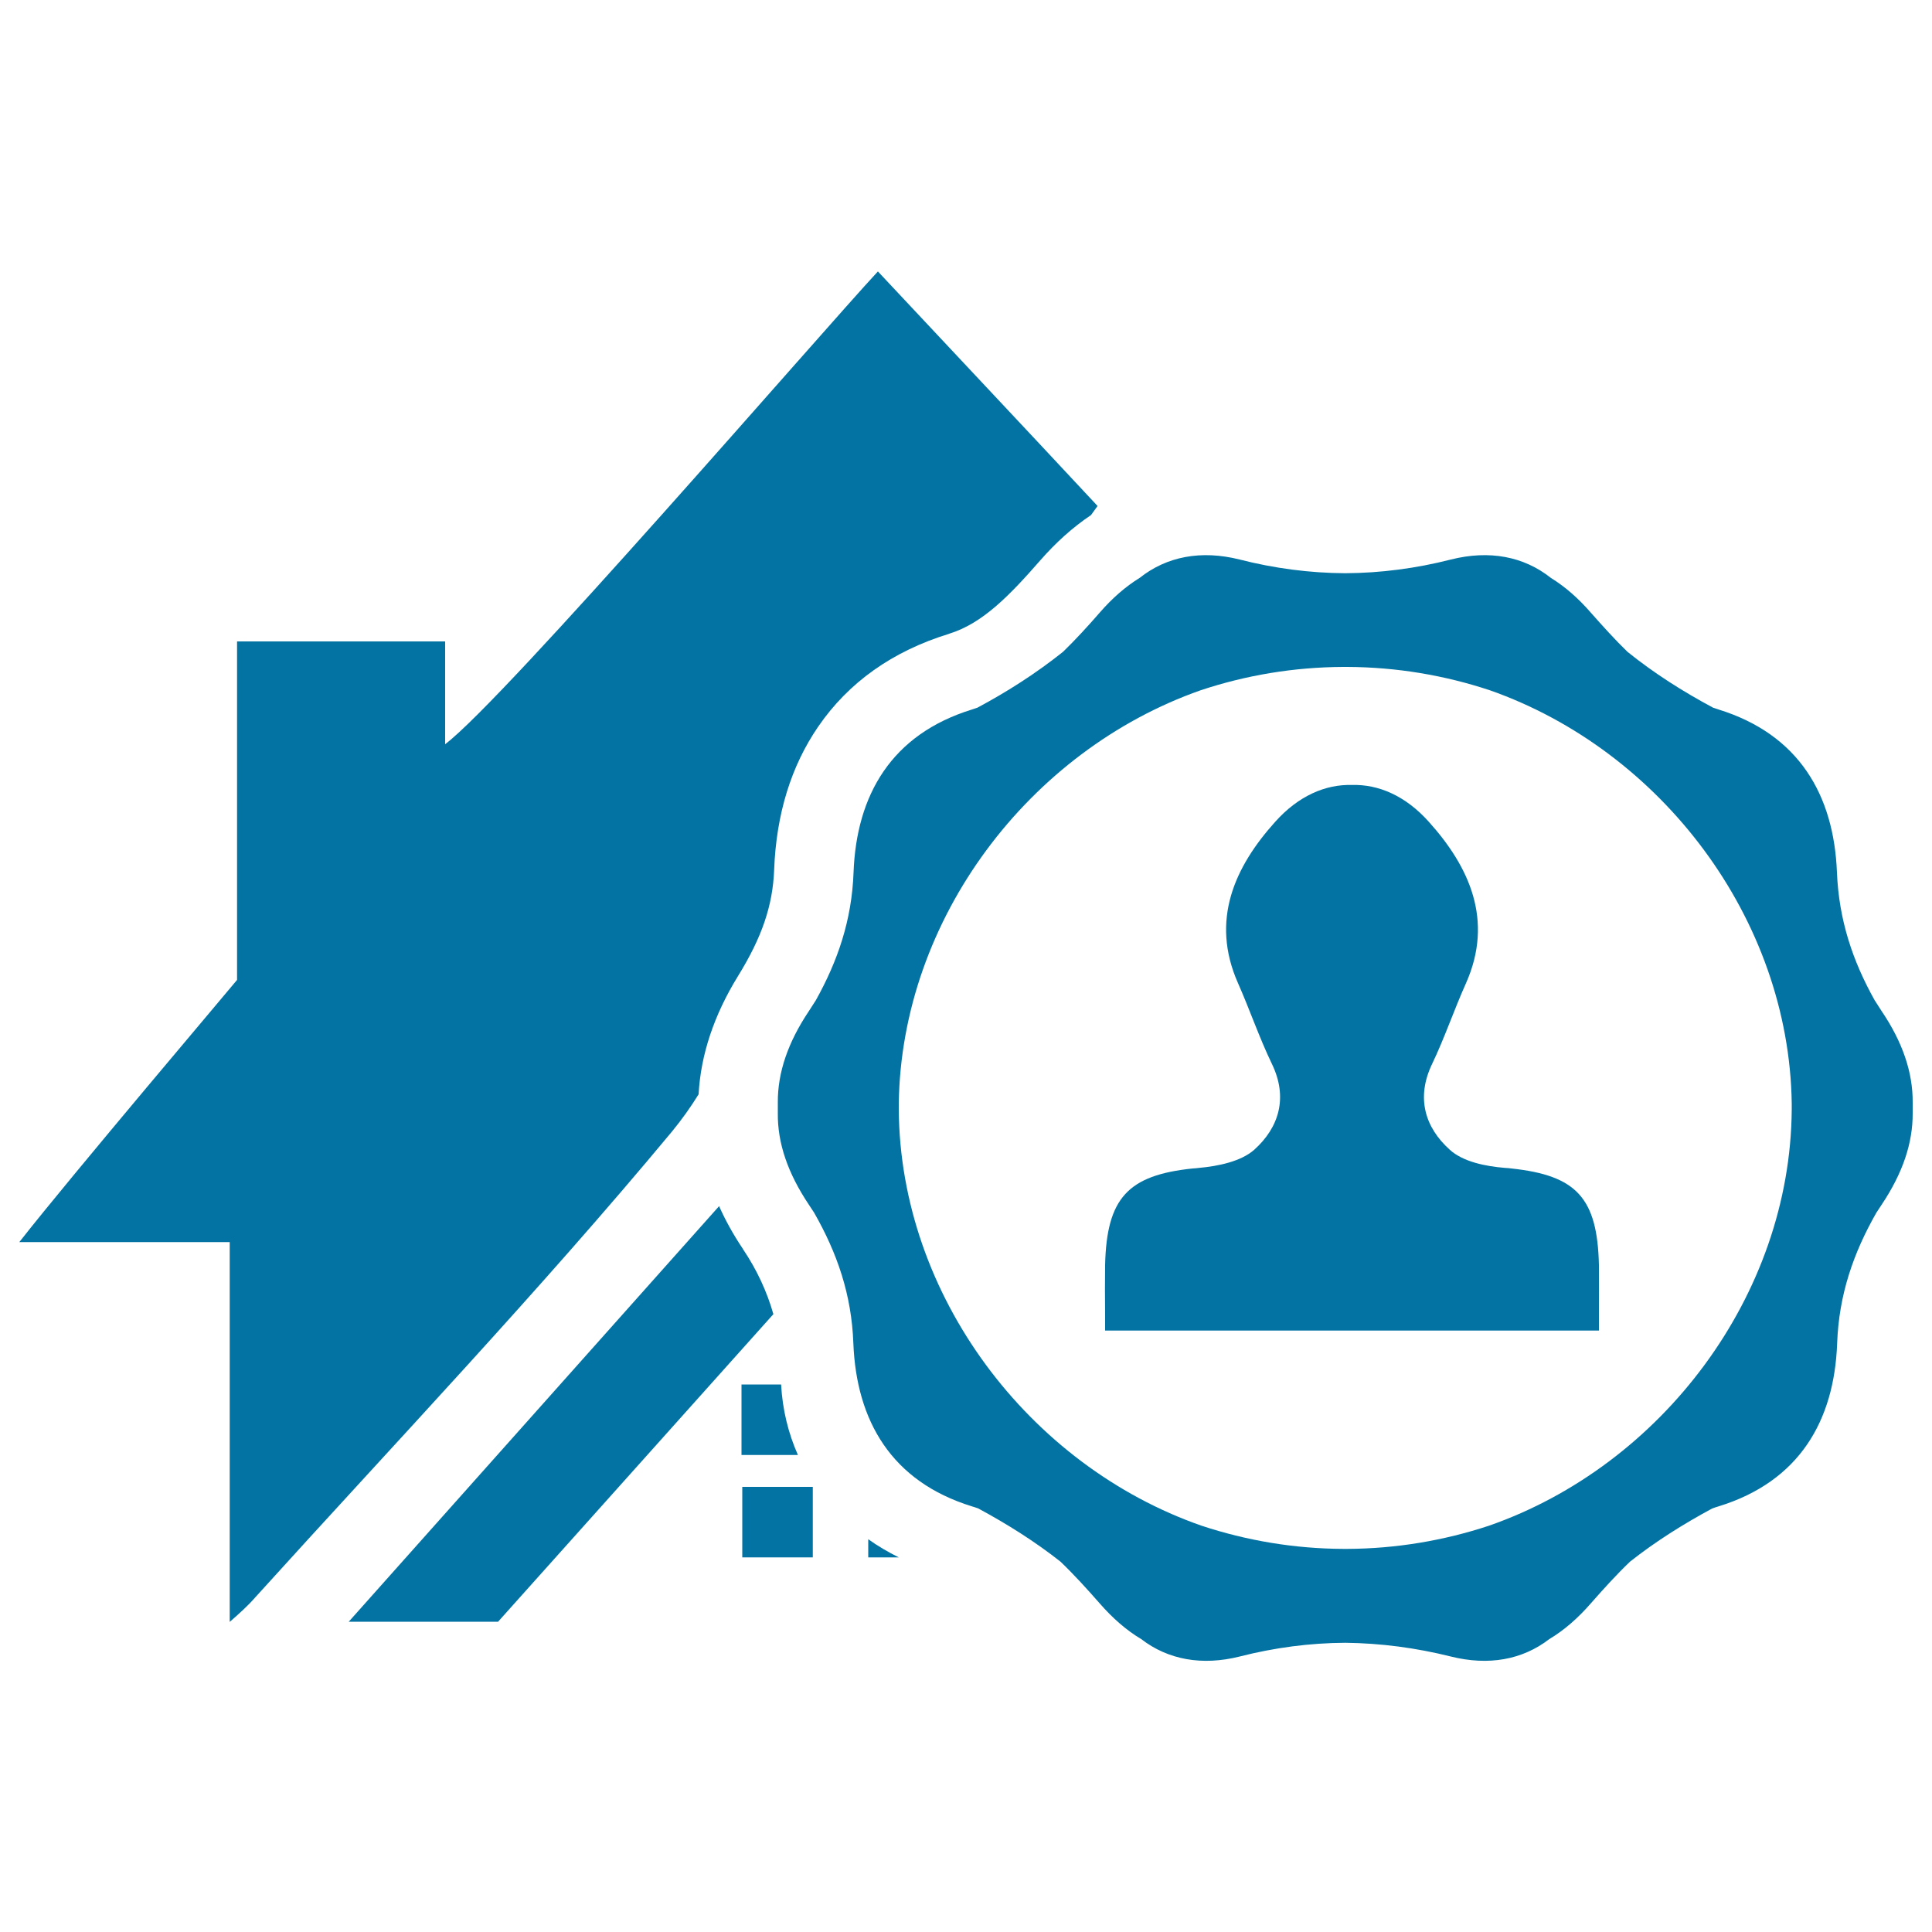 <svg xmlns="http://www.w3.org/2000/svg" viewBox="0 0 1000 1000" style="fill:#0273a2">
<title>Real Estate Business Symbol Of A House With Owner On A Badge SVG icon</title>
<g><path d="M990,573.7c0-1,0-2.1,0-3.1c0.1-15.5-5.2-31.2-16.1-47.3c-1.2-1.8-2.4-3.7-3.6-5.6c-11.3-20.2-18.5-41.4-19.5-66.2c-1.6-39.9-19.6-71.4-61.4-84.3c-0.9-0.3-1.8-0.6-2.7-0.9c-15.7-8.4-30.5-17.8-44.3-28.9c-6.6-6.4-12.8-13.3-19-20.3c-6.5-7.5-13.4-13.5-20.7-18c-14-11.1-31.8-14.5-51.7-9.5c-18,4.6-36.4,7-54.7,7.1c-18.3-0.1-36.7-2.5-54.7-7.1c-19.9-5-37.7-1.6-51.7,9.5c-7.3,4.5-14.2,10.5-20.7,18c-6.1,7-12.4,13.9-19,20.3c-13.8,11-28.6,20.5-44.3,28.9c-0.9,0.3-1.8,0.6-2.7,0.9c-41.9,12.9-59.9,44.4-61.4,84.3c-0.9,24.8-8.2,45.9-19.5,66.2c-1.2,1.9-2.4,3.7-3.6,5.6c-10.8,16.1-16.2,31.8-16.1,47.3c0,1,0,2.1,0,3.1c0,0.8,0,1.6,0,2.4c-0.2,15.6,5.2,31.2,16.1,47.5c0.9,1.4,1.8,2.7,2.7,4.1c11.8,20.7,19.4,42.2,20.3,67.7c1.6,39.9,19.6,71.4,61.4,84.3c1.1,0.3,2.2,0.7,3.3,1.1c15,8.1,29.3,17.1,42.5,27.5c7.1,6.8,13.7,14.1,20.2,21.5c6.8,7.8,13.9,14,21.6,18.6c13.9,10.7,31.5,13.9,51,9c18-4.6,36.3-7,54.6-7.1c18.3,0.2,36.6,2.6,54.6,7.1c19.6,4.9,37.1,1.7,51-9c7.7-4.6,14.8-10.8,21.6-18.6c6.5-7.4,13.1-14.7,20.2-21.5c13.3-10.5,27.5-19.4,42.5-27.5c1.1-0.4,2.2-0.8,3.3-1.1c41.9-12.9,59.9-44.4,61.4-84.3c0.9-25.4,8.5-47,20.3-67.7c0.9-1.4,1.8-2.7,2.7-4.1c10.9-16.3,16.2-31.9,16.1-47.5C990,575.4,990,574.5,990,573.7z M697.3,801.7c-0.3,0-0.7,0-1,0c-0.3,0-0.7,0-1,0c-25.4-0.1-50.1-4.3-73.4-12c-89.4-31.2-156-119.1-156.7-215.4c0-1.1,0-2.1,0-3.2c1.4-95.6,67.5-182.6,156.2-213.8c23.4-7.8,48.3-12,73.9-12.1c0.3,0,0.6,0,1,0c0.3,0,0.6,0,1,0c25.5,0.1,50.4,4.3,73.9,12.1c88.7,31.2,154.8,118.2,156.2,213.8c0,1.1,0,2.1,0,3.2c-0.7,96.3-67.3,184.2-156.7,215.4C747.4,797.4,722.6,801.6,697.3,801.7z"/><path d="M827.6,680.5c0-9.4,0.1-17.6,0-25.7c-0.8-34.8-11.6-46.4-45.3-50c-1-0.1-2.2-0.3-3.3-0.3c-9.9-0.8-21.7-3.1-28.6-9.4c-12.8-11.5-17.6-26.9-9.1-44.5c6.5-13.6,11.3-27.9,17.5-41.7c14.5-32.7,1.6-60.4-19.3-83.6c-12-13.4-26-19.4-39.7-19c-13.7-0.4-27.7,5.6-39.7,19c-20.9,23.2-33.8,50.9-19.3,83.6c6.1,13.8,11,28.2,17.5,41.7c8.5,17.5,3.7,33-9.1,44.5c-6.9,6.1-18.7,8.5-28.6,9.4c-1.2,0.1-2.2,0.3-3.3,0.3c-33.5,3.5-44.5,15.3-45.3,50c-0.1,8.2-0.1,16.6,0,26.1c0,2.5,0,5.1,0,7.8l0,0l0,0c43.3,0,85.7,0,127.8,0c42.1,0,84.5,0,127.8,0l0,0l0,0C827.6,685.9,827.6,683.1,827.6,680.5z"/><rect x="384.2" y="769.6" width="36.5" height="36.5"/><path d="M400.7,450.1c1.1-28.8,8.8-53.6,22.8-74c15.7-22.9,38.4-39,67.6-48l0.2-0.1c17.4-5.3,31.6-20.2,47-37.8c8.2-9.4,17-17.3,26.4-23.6c1.1-1.6,2.3-3.1,3.4-4.7c-38.2-41-75.4-80.5-113.7-121.4c-29.1,31.3-193.7,222-224,244.7V332H122.7v175.2c-1,1.4-86.1,101.7-112.7,135.7h108.9v196.6c5-4.4,9.4-8.3,13.3-12.8c72.4-80,146.7-158.1,215.6-241c5-6.1,9.6-12.5,13.8-19.3c1.1-20.5,8-41.1,20.4-61.2C394.4,485.1,400,468.7,400.7,450.1z"/><path d="M384.5,646.4c-4.9-7.3-9-14.7-12.3-22.1L180.5,839.4h77.3l142.5-159.2c-3.3-11.6-8.5-22.9-15.7-33.6L384.5,646.4z"/><path d="M383.8,716.6v36.5H413c-5-11.3-8-23.5-8.7-36.5H383.8L383.8,716.6z"/><path d="M449.4,806.1h15.8c-5.6-2.8-10.9-5.9-15.8-9.4V806.1z"/></g>
</svg>